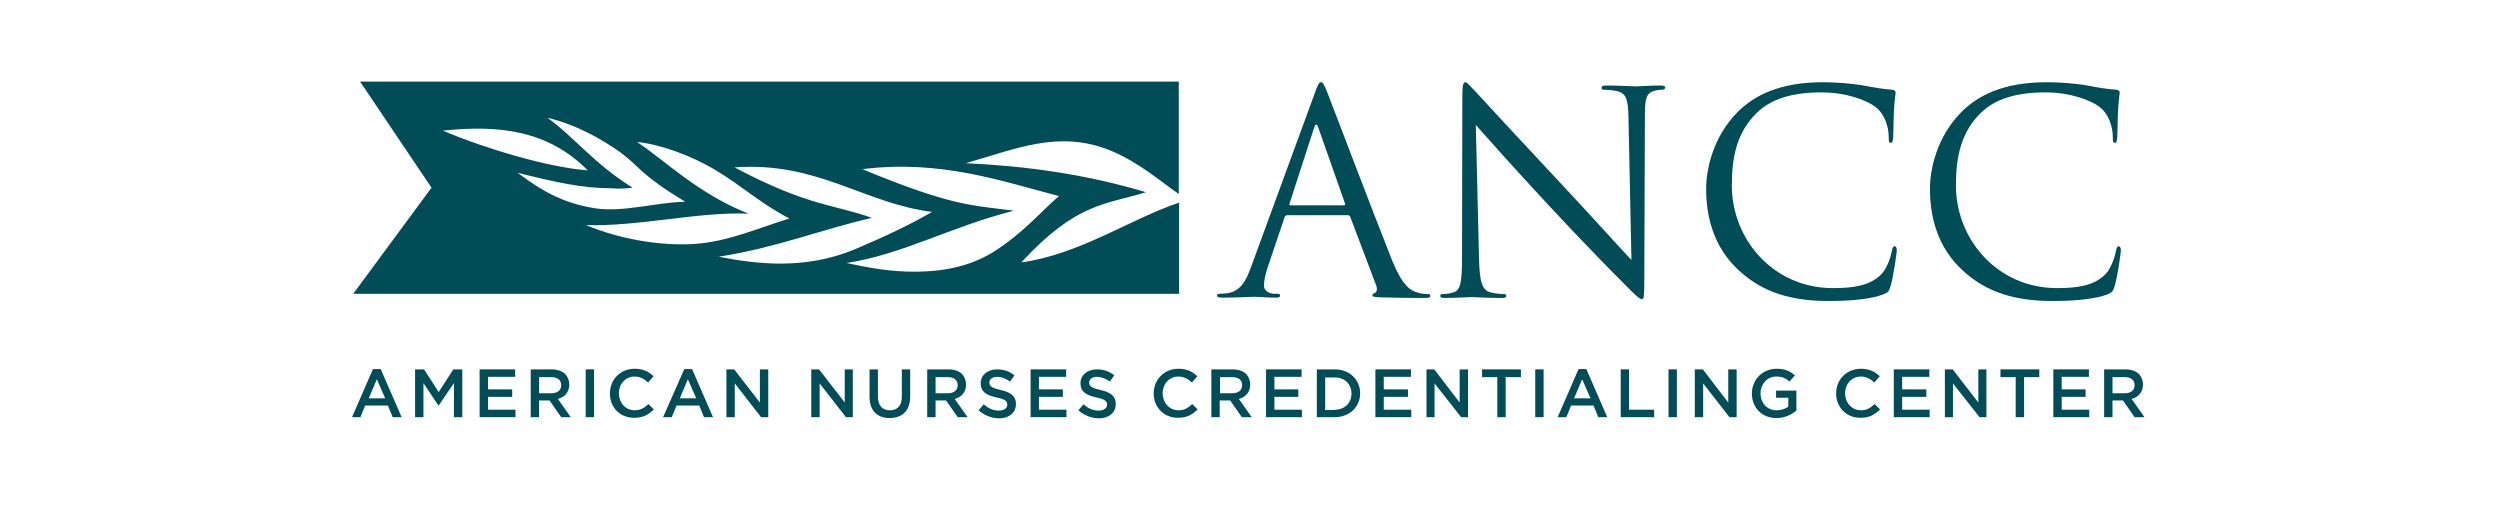 <?xml version="1.0" encoding="UTF-8"?>
<svg width="490px" height="100px" viewBox="0 0 490 100" version="1.1" xmlns="http://www.w3.org/2000/svg" xmlns:xlink="http://www.w3.org/1999/xlink">
    <title>Group 18</title>
    <defs>
        <path d="M96.921,35.547 C107.989,33.849 117.242,28.461 129.716,25.299 C121.459,24.186 117.886,24.538 100.025,17.159 C115.368,15.226 127.491,19.56 138.559,22.429 C134.987,25.475 131.649,29.633 125.617,33.439 C120.932,36.309 115.602,37.246 110.449,37.246 C105.588,37.304 100.903,36.426 96.921,35.547 M71.856,34.318 C83.393,32.502 91.885,28.988 101.899,26.705 C94.579,24.069 89.425,24.479 74.96,16.807 C91.299,15.636 100.259,23.835 113.67,25.533 C109.805,27.817 104.651,30.277 98.444,32.912 C93.583,34.903 88.722,35.665 83.979,35.665 C79.821,35.665 75.721,35.079 71.856,34.318 M55.869,11.83 C60.202,12.24 66.41,14.406 71.329,17.393 C76.248,20.321 80.231,24.011 85.736,26.822 C79.294,28.813 73.73,31.331 67.288,31.799 C60.905,32.268 52.648,30.98 45.854,28.11 C50.715,28.286 56.279,27.642 61.725,26.997 C67.464,26.295 73.145,25.65 77.713,25.885 C67.815,21.961 61.491,15.578 55.869,11.83 M17.803,9.604 C28.813,8.433 38.417,9.546 46.206,17.393 C38.417,16.807 26.06,13.118 17.803,9.604 M54.99,20.79 C47.377,16.046 43.512,10.834 38.3,7.086 C43.805,8.374 48.841,11.185 52.706,13.938 C56.513,16.807 56.513,18.213 65.297,23.542 C59.5,23.659 53.292,25.65 47.67,24.831 C42.048,23.952 37.773,21.902 32.444,17.862 C39.94,19.736 45.21,20.907 50.949,20.907 C52.296,21.024 53.585,20.965 54.99,20.79 M1.581,0 L15.578,20.79 L0.234,41.579 L162.101,41.579 L162.101,23.718 C152.614,26.88 142.658,33.849 131.18,35.43 C142.014,23.659 147.753,24.128 155.601,21.668 C143.654,18.096 131.824,16.515 120.287,15.988 C130.185,13.177 138.5,9.429 148.573,13.469 C154.371,15.87 158.353,19.501 162.043,22.02 L162.043,0 L1.581,0 Z" id="path-1"></path>
    </defs>
    <g id="Designs" stroke="none" stroke-width="1" fill="none" fill-rule="evenodd">
        <g id="Design-/-Home-v1-Copy" transform="translate(-1235, -2026)">
            <g id="Logo-Bay" transform="translate(0, 1768)">
                <g id="Group-18" transform="translate(1235, 258)">
                    <rect id="Rectangle-Copy-9" x="0" y="0" width="490" height="100"></rect>
                    <g id="american-nurses-credentialing-center-ancc-vector-logo" transform="translate(69, 16)">
                        <g id="Group" transform="translate(0, 0.117)" fill="#004D58" fill-rule="nonzero">
                            <path d="M4.099,56.22 L5.622,56.22 L9.721,65.649 L7.965,65.649 L7.028,63.365 L2.577,63.365 L1.64,65.649 L0,65.649 L4.099,56.22 Z M6.5,61.959 L4.861,58.211 L3.28,61.959 L6.5,61.959 Z" id="Shape"></path>
                            <polygon id="Path" points="12.357 56.279 14.114 56.279 16.983 60.729 19.853 56.279 21.61 56.279 21.61 65.649 19.97 65.649 19.97 58.972 16.983 63.365 16.925 63.365 13.996 58.972 13.996 65.649 12.357 65.649"></polygon>
                            <polygon id="Path" points="25.006 56.279 31.975 56.279 31.975 57.743 26.646 57.743 26.646 60.202 31.39 60.202 31.39 61.666 26.646 61.666 26.646 64.185 32.034 64.185 32.034 65.649 25.006 65.649"></polygon>
                            <path d="M34.962,56.279 L39.12,56.279 C40.291,56.279 41.228,56.63 41.814,57.216 C42.282,57.743 42.575,58.445 42.575,59.265 L42.575,59.265 C42.575,60.788 41.638,61.725 40.35,62.076 L42.868,65.649 L40.994,65.649 L38.71,62.369 L38.71,62.369 L36.66,62.369 L36.66,65.649 L35.02,65.649 L35.02,56.279 L34.962,56.279 Z M39.061,60.964 C40.232,60.964 40.994,60.378 40.994,59.382 L40.994,59.382 C40.994,58.387 40.291,57.801 39.061,57.801 L36.66,57.801 L36.66,60.964 L39.061,60.964 Z" id="Shape"></path>
                            <rect id="Rectangle" x="45.796" y="56.279" width="1.64" height="9.37"></rect>
                            <path d="M50.539,61.022 L50.539,61.022 C50.539,58.328 52.531,56.161 55.4,56.161 C57.098,56.161 58.153,56.747 59.09,57.626 L58.035,58.855 C57.274,58.153 56.454,57.684 55.4,57.684 C53.585,57.684 52.296,59.148 52.296,60.964 L52.296,60.964 C52.296,62.779 53.585,64.302 55.4,64.302 C56.571,64.302 57.274,63.833 58.094,63.072 L59.148,64.126 C58.153,65.122 57.098,65.766 55.342,65.766 C52.531,65.824 50.539,63.716 50.539,61.022" id="Path"></path>
                            <path d="M65.122,56.22 L66.644,56.22 L70.744,65.649 L68.987,65.649 L68.05,63.365 L63.599,63.365 L62.662,65.649 L60.964,65.649 L65.122,56.22 Z M67.464,61.959 L65.824,58.211 L64.243,61.959 L67.464,61.959 Z" id="Shape"></path>
                            <polygon id="Path" points="73.379 56.279 74.902 56.279 79.938 62.779 79.938 56.279 81.578 56.279 81.578 65.649 80.172 65.649 75.019 59.031 75.019 65.649 73.379 65.649"></polygon>
                            <polygon id="Path" points="90.011 56.279 91.533 56.279 96.57 62.779 96.57 56.279 98.151 56.279 98.151 65.649 96.804 65.649 91.65 59.031 91.65 65.649 90.011 65.649"></polygon>
                            <path d="M101.43,61.666 L101.43,56.279 L103.07,56.279 L103.07,61.608 C103.07,63.365 103.949,64.302 105.413,64.302 C106.877,64.302 107.755,63.423 107.755,61.666 L107.755,56.279 L109.395,56.279 L109.395,61.608 C109.395,64.419 107.814,65.824 105.354,65.824 C103.012,65.824 101.43,64.419 101.43,61.666" id="Path"></path>
                            <path d="M112.733,56.279 L116.891,56.279 C118.062,56.279 118.999,56.63 119.585,57.216 C120.053,57.743 120.346,58.445 120.346,59.265 L120.346,59.265 C120.346,60.788 119.409,61.725 118.121,62.076 L120.639,65.649 L118.706,65.649 L116.422,62.369 L116.422,62.369 L114.373,62.369 L114.373,65.649 L112.733,65.649 L112.733,56.279 L112.733,56.279 Z M116.774,60.964 C117.945,60.964 118.706,60.378 118.706,59.382 L118.706,59.382 C118.706,58.387 118.004,57.801 116.774,57.801 L114.373,57.801 L114.373,60.964 L116.774,60.964 Z" id="Shape"></path>
                            <path d="M122.806,64.302 L123.801,63.13 C124.68,63.892 125.617,64.36 126.788,64.36 C127.783,64.36 128.428,63.892 128.428,63.189 L128.428,63.189 C128.428,62.545 128.076,62.135 126.319,61.783 C124.328,61.315 123.216,60.729 123.216,58.972 L123.216,58.972 C123.216,57.391 124.563,56.279 126.437,56.279 C127.783,56.279 128.896,56.689 129.833,57.45 L128.955,58.68 C128.135,58.035 127.256,57.743 126.437,57.743 C125.5,57.743 124.914,58.211 124.914,58.855 L124.914,58.855 C124.914,59.558 125.324,59.909 127.139,60.319 C129.13,60.788 130.126,61.491 130.126,63.072 L130.126,63.072 C130.126,64.829 128.72,65.883 126.788,65.883 C125.265,65.824 123.918,65.297 122.806,64.302" id="Path"></path>
                            <polygon id="Path" points="132.996 56.279 139.965 56.279 139.965 57.743 134.635 57.743 134.635 60.202 139.32 60.202 139.32 61.666 134.635 61.666 134.635 64.185 140.023 64.185 140.023 65.649 132.996 65.649"></polygon>
                            <path d="M142.366,64.302 L143.361,63.13 C144.24,63.892 145.177,64.36 146.348,64.36 C147.343,64.36 147.988,63.892 147.988,63.189 L147.988,63.189 C147.988,62.545 147.636,62.135 145.879,61.783 C143.888,61.315 142.776,60.729 142.776,58.972 L142.776,58.972 C142.776,57.391 144.122,56.279 145.996,56.279 C147.343,56.279 148.456,56.689 149.393,57.45 L148.515,58.68 C147.695,58.035 146.816,57.743 145.996,57.743 C145.059,57.743 144.474,58.211 144.474,58.855 L144.474,58.855 C144.474,59.558 144.884,59.909 146.699,60.319 C148.69,60.788 149.686,61.491 149.686,63.072 L149.686,63.072 C149.686,64.829 148.28,65.883 146.348,65.883 C144.825,65.824 143.478,65.297 142.366,64.302" id="Path"></path>
                            <path d="M157.123,61.022 L157.123,61.022 C157.123,58.328 159.114,56.161 161.984,56.161 C163.682,56.161 164.736,56.747 165.673,57.626 L164.619,58.855 C163.858,58.153 163.038,57.684 161.984,57.684 C160.169,57.684 158.88,59.148 158.88,60.964 L158.88,60.964 C158.88,62.779 160.169,64.302 161.984,64.302 C163.155,64.302 163.858,63.833 164.678,63.072 L165.732,64.126 C164.736,65.122 163.682,65.766 161.925,65.766 C159.173,65.824 157.123,63.716 157.123,61.022" id="Path"></path>
                            <path d="M168.426,56.279 L172.584,56.279 C173.755,56.279 174.692,56.63 175.278,57.216 C175.746,57.743 176.039,58.445 176.039,59.265 L176.039,59.265 C176.039,60.788 175.102,61.725 173.814,62.076 L176.332,65.649 L174.399,65.649 L172.115,62.369 L172.115,62.369 L170.066,62.369 L170.066,65.649 L168.426,65.649 L168.426,56.279 L168.426,56.279 Z M172.525,60.964 C173.697,60.964 174.458,60.378 174.458,59.382 L174.458,59.382 C174.458,58.387 173.755,57.801 172.525,57.801 L170.124,57.801 L170.124,60.964 L172.525,60.964 Z" id="Shape"></path>
                            <polygon id="Path" points="179.143 56.279 186.112 56.279 186.112 57.743 180.783 57.743 180.783 60.202 185.468 60.202 185.468 61.666 180.783 61.666 180.783 64.185 186.17 64.185 186.17 65.649 179.143 65.649"></polygon>
                            <path d="M189.098,56.279 L192.612,56.279 C195.54,56.279 197.59,58.328 197.59,60.964 L197.59,60.964 C197.59,63.599 195.54,65.649 192.612,65.649 L189.098,65.649 L189.098,56.279 Z M192.612,64.185 C194.603,64.185 195.892,62.838 195.892,61.022 L195.892,61.022 C195.892,59.207 194.603,57.86 192.612,57.86 L190.738,57.86 L190.738,64.243 L192.612,64.243 L192.612,64.185 Z" id="Shape"></path>
                            <polygon id="Path" points="200.577 56.279 207.546 56.279 207.546 57.743 202.217 57.743 202.217 60.202 206.96 60.202 206.96 61.666 202.217 61.666 202.217 64.185 207.604 64.185 207.604 65.649 200.577 65.649"></polygon>
                            <polygon id="Path" points="210.591 56.279 212.114 56.279 217.091 62.779 217.091 56.279 218.731 56.279 218.731 65.649 217.384 65.649 212.172 59.031 212.172 65.649 210.591 65.649"></polygon>
                            <polygon id="Path" points="224.47 57.801 221.484 57.801 221.484 56.279 229.097 56.279 229.097 57.801 226.11 57.801 226.11 65.649 224.47 65.649"></polygon>
                            <rect id="Rectangle" x="231.908" y="56.279" width="1.64" height="9.37"></rect>
                            <path d="M240.399,56.22 L241.922,56.22 L246.021,65.649 L244.264,65.649 L243.327,63.365 L238.935,63.365 L237.998,65.649 L236.3,65.649 L240.399,56.22 Z M242.742,61.959 L241.102,58.211 L239.521,61.959 L242.742,61.959 Z" id="Shape"></path>
                            <polygon id="Path" points="248.657 56.279 250.296 56.279 250.296 64.185 255.216 64.185 255.216 65.649 248.657 65.649"></polygon>
                            <rect id="Rectangle" x="258.027" y="56.279" width="1.64" height="9.37"></rect>
                            <polygon id="Path" points="263.18 56.279 264.761 56.279 269.739 62.779 269.739 56.279 271.379 56.279 271.379 65.649 269.973 65.649 264.82 59.031 264.82 65.649 263.18 65.649"></polygon>
                            <path d="M274.366,61.022 L274.366,61.022 C274.366,58.387 276.357,56.161 279.226,56.161 C280.866,56.161 281.862,56.63 282.799,57.45 L281.744,58.68 C281.042,58.035 280.339,57.684 279.109,57.684 C277.352,57.684 276.064,59.207 276.064,60.964 L276.064,60.964 C276.064,62.896 277.352,64.302 279.226,64.302 C280.105,64.302 280.925,64.009 281.51,63.599 L281.51,61.842 L279.109,61.842 L279.109,60.437 L283.091,60.437 L283.091,64.36 C282.154,65.122 280.866,65.824 279.168,65.824 C276.298,65.824 274.366,63.716 274.366,61.022" id="Path"></path>
                            <path d="M290.88,61.022 L290.88,61.022 C290.88,58.328 292.871,56.161 295.741,56.161 C297.439,56.161 298.493,56.747 299.43,57.626 L298.376,58.855 C297.615,58.153 296.795,57.684 295.741,57.684 C293.925,57.684 292.637,59.148 292.637,60.964 L292.637,60.964 C292.637,62.779 293.925,64.302 295.741,64.302 C296.912,64.302 297.615,63.833 298.435,63.072 L299.489,64.126 C298.493,65.122 297.439,65.766 295.682,65.766 C292.93,65.824 290.88,63.716 290.88,61.022" id="Path"></path>
                            <polygon id="Path" points="302.183 56.279 309.152 56.279 309.152 57.743 303.823 57.743 303.823 60.202 308.566 60.202 308.566 61.666 303.823 61.666 303.823 64.185 309.21 64.185 309.21 65.649 302.183 65.649"></polygon>
                            <polygon id="Path" points="312.197 56.279 313.72 56.279 318.756 62.779 318.756 56.279 320.337 56.279 320.337 65.649 318.99 65.649 313.778 59.031 313.778 65.649 312.197 65.649"></polygon>
                            <polygon id="Path" points="326.076 57.801 323.09 57.801 323.09 56.279 330.703 56.279 330.703 57.801 327.716 57.801 327.716 65.649 326.076 65.649"></polygon>
                            <polygon id="Path" points="333.455 56.279 340.424 56.279 340.424 57.743 335.095 57.743 335.095 60.202 339.78 60.202 339.78 61.666 335.095 61.666 335.095 64.185 340.483 64.185 340.483 65.649 333.455 65.649"></polygon>
                            <path d="M343.411,56.279 L347.569,56.279 C348.74,56.279 349.677,56.63 350.263,57.216 C350.731,57.743 351.024,58.445 351.024,59.265 L351.024,59.265 C351.024,60.788 350.087,61.725 348.799,62.076 L351.317,65.649 L349.384,65.649 L347.1,62.369 L347.1,62.369 L345.051,62.369 L345.051,65.649 L343.411,65.649 L343.411,56.279 L343.411,56.279 Z M347.452,60.964 C348.623,60.964 349.384,60.378 349.384,59.382 L349.384,59.382 C349.384,58.387 348.681,57.801 347.452,57.801 L345.051,57.801 L345.051,60.964 L347.452,60.964 Z" id="Shape"></path>
                            <path d="M188.689,2.167 C189.333,0.351 189.567,0 189.918,0 C190.27,0 190.445,0.293 191.148,1.991 C191.968,4.099 200.577,26.705 203.915,35.079 C205.906,39.94 207.487,40.818 208.658,41.169 C209.478,41.462 210.298,41.521 210.825,41.521 C211.177,41.521 211.352,41.579 211.352,41.872 C211.352,42.224 210.884,42.282 210.24,42.282 C209.42,42.282 205.437,42.282 201.631,42.165 C200.577,42.106 199.991,42.106 199.991,41.755 C199.991,41.521 200.167,41.404 200.401,41.345 C200.752,41.228 201.045,40.76 200.752,39.881 L195.657,26.412 C195.54,26.177 195.423,26.06 195.189,26.06 L183.301,26.06 C183.008,26.06 182.891,26.236 182.774,26.47 L179.494,36.192 C179.026,37.539 178.733,38.886 178.733,39.881 C178.733,40.994 179.904,41.462 180.841,41.462 L181.368,41.462 C181.778,41.462 181.895,41.579 181.895,41.814 C181.895,42.165 181.544,42.224 181.075,42.224 C179.787,42.224 177.386,42.048 176.8,42.048 C176.215,42.048 173.169,42.224 170.593,42.224 C169.89,42.224 169.539,42.106 169.539,41.814 C169.539,41.579 169.773,41.462 170.007,41.462 C170.417,41.462 171.178,41.404 171.588,41.345 C174.106,40.994 175.219,38.944 176.215,36.192 L188.689,2.167 Z M194.369,24.128 C194.662,24.128 194.662,23.952 194.603,23.718 L189.391,8.902 C189.098,8.082 188.864,8.082 188.571,8.902 L183.769,23.718 C183.652,24.011 183.769,24.128 183.945,24.128 L194.369,24.128 Z" id="Shape"></path>
                            <path d="M220.898,34.786 C221.015,39.295 221.542,40.701 223.065,41.169 C224.119,41.462 225.29,41.521 225.817,41.521 C226.11,41.521 226.227,41.638 226.227,41.872 C226.227,42.224 225.876,42.282 225.232,42.282 C222.128,42.282 219.902,42.106 219.434,42.106 C218.965,42.106 216.623,42.282 214.163,42.282 C213.636,42.282 213.285,42.224 213.285,41.872 C213.285,41.638 213.461,41.521 213.695,41.521 C214.163,41.521 215.1,41.462 215.92,41.169 C217.267,40.76 217.56,39.178 217.56,34.201 L217.618,2.752 C217.618,0.586 217.794,0 218.204,0 C218.614,0 219.551,1.23 220.137,1.757 C220.957,2.694 229.155,11.537 237.588,20.555 C243.035,26.353 249.008,33.029 250.765,34.845 L250.179,6.969 C250.121,3.397 249.769,2.225 248.012,1.757 C247.017,1.523 245.787,1.464 245.319,1.464 C244.909,1.464 244.909,1.288 244.909,1.054 C244.909,0.703 245.319,0.644 246.021,0.644 C248.481,0.644 251.116,0.82 251.702,0.82 C252.287,0.82 254.103,0.644 256.387,0.644 C256.972,0.644 257.382,0.703 257.382,1.054 C257.382,1.288 257.148,1.464 256.797,1.464 C256.504,1.464 256.153,1.464 255.45,1.64 C253.634,2.05 253.4,3.221 253.4,6.5 L253.283,38.651 C253.283,42.282 253.166,42.516 252.815,42.516 C252.346,42.516 251.702,41.931 248.832,39.003 C248.247,38.476 240.341,30.394 234.543,24.128 C228.16,17.276 222.011,10.366 220.254,8.374 L220.898,34.786 Z" id="Path"></path>
                            <path d="M272.023,37.07 C266.694,32.327 265.406,26.06 265.406,20.848 C265.406,17.159 266.694,10.776 271.555,5.856 C274.834,2.577 279.812,0 288.303,0 C290.47,0 293.574,0.176 296.268,0.644 C298.376,1.054 300.133,1.347 301.831,1.464 C302.417,1.523 302.534,1.757 302.534,2.05 C302.534,2.46 302.358,3.162 302.241,5.095 C302.124,6.91 302.124,9.897 302.066,10.717 C302.007,11.537 301.89,11.888 301.597,11.888 C301.187,11.888 301.187,11.478 301.187,10.717 C301.187,8.609 300.309,6.325 298.903,5.095 C296.971,3.455 292.754,1.991 287.952,1.991 C280.632,1.991 277.235,4.158 275.361,5.973 C271.379,9.839 270.442,14.699 270.442,20.263 C270.442,30.745 278.524,40.35 290.236,40.35 C294.335,40.35 297.556,39.881 299.782,37.597 C300.953,36.367 301.656,33.966 301.831,32.971 C301.949,32.385 302.066,32.151 302.358,32.151 C302.651,32.151 302.768,32.561 302.768,32.971 C302.768,33.381 302.124,38.124 301.539,39.998 C301.187,41.052 301.129,41.169 300.133,41.579 C297.966,42.458 293.75,42.868 290.236,42.868 C281.92,43.043 276.357,40.994 272.023,37.07" id="Path"></path>
                            <path d="M315.886,37.07 C310.557,32.327 309.269,26.06 309.269,20.848 C309.269,17.159 310.557,10.776 315.418,5.856 C318.697,2.577 323.675,0 332.167,0 C334.334,0 337.437,0.176 340.131,0.644 C342.24,1.054 343.996,1.347 345.753,1.464 C346.339,1.523 346.456,1.757 346.456,2.05 C346.456,2.46 346.28,3.162 346.163,5.095 C346.046,6.91 346.046,9.897 345.988,10.717 C345.929,11.537 345.812,11.888 345.519,11.888 C345.109,11.888 345.109,11.478 345.109,10.717 C345.109,8.609 344.231,6.325 342.825,5.095 C340.893,3.455 336.676,1.991 331.874,1.991 C324.554,1.991 321.157,4.158 319.283,5.973 C315.301,9.839 314.364,14.699 314.364,20.263 C314.364,30.745 322.445,40.35 334.158,40.35 C338.257,40.35 341.478,39.881 343.704,37.597 C344.875,36.367 345.578,33.966 345.753,32.971 C345.87,32.385 345.988,32.151 346.28,32.151 C346.573,32.151 346.69,32.561 346.69,32.971 C346.69,33.381 346.046,38.124 345.461,39.998 C345.109,41.052 344.992,41.169 344.055,41.579 C341.888,42.458 337.672,42.868 334.158,42.868 C325.783,43.043 320.22,40.994 315.886,37.07" id="Path"></path>
                        </g>
                        <mask id="mask-2" fill="white">
                            <use xlink:href="#path-1"></use>
                        </mask>
                        <use id="SVGID_1_" fill="#004D58" xlink:href="#path-1"></use>
                    </g>
                </g>
            </g>
        </g>
    </g>
</svg>